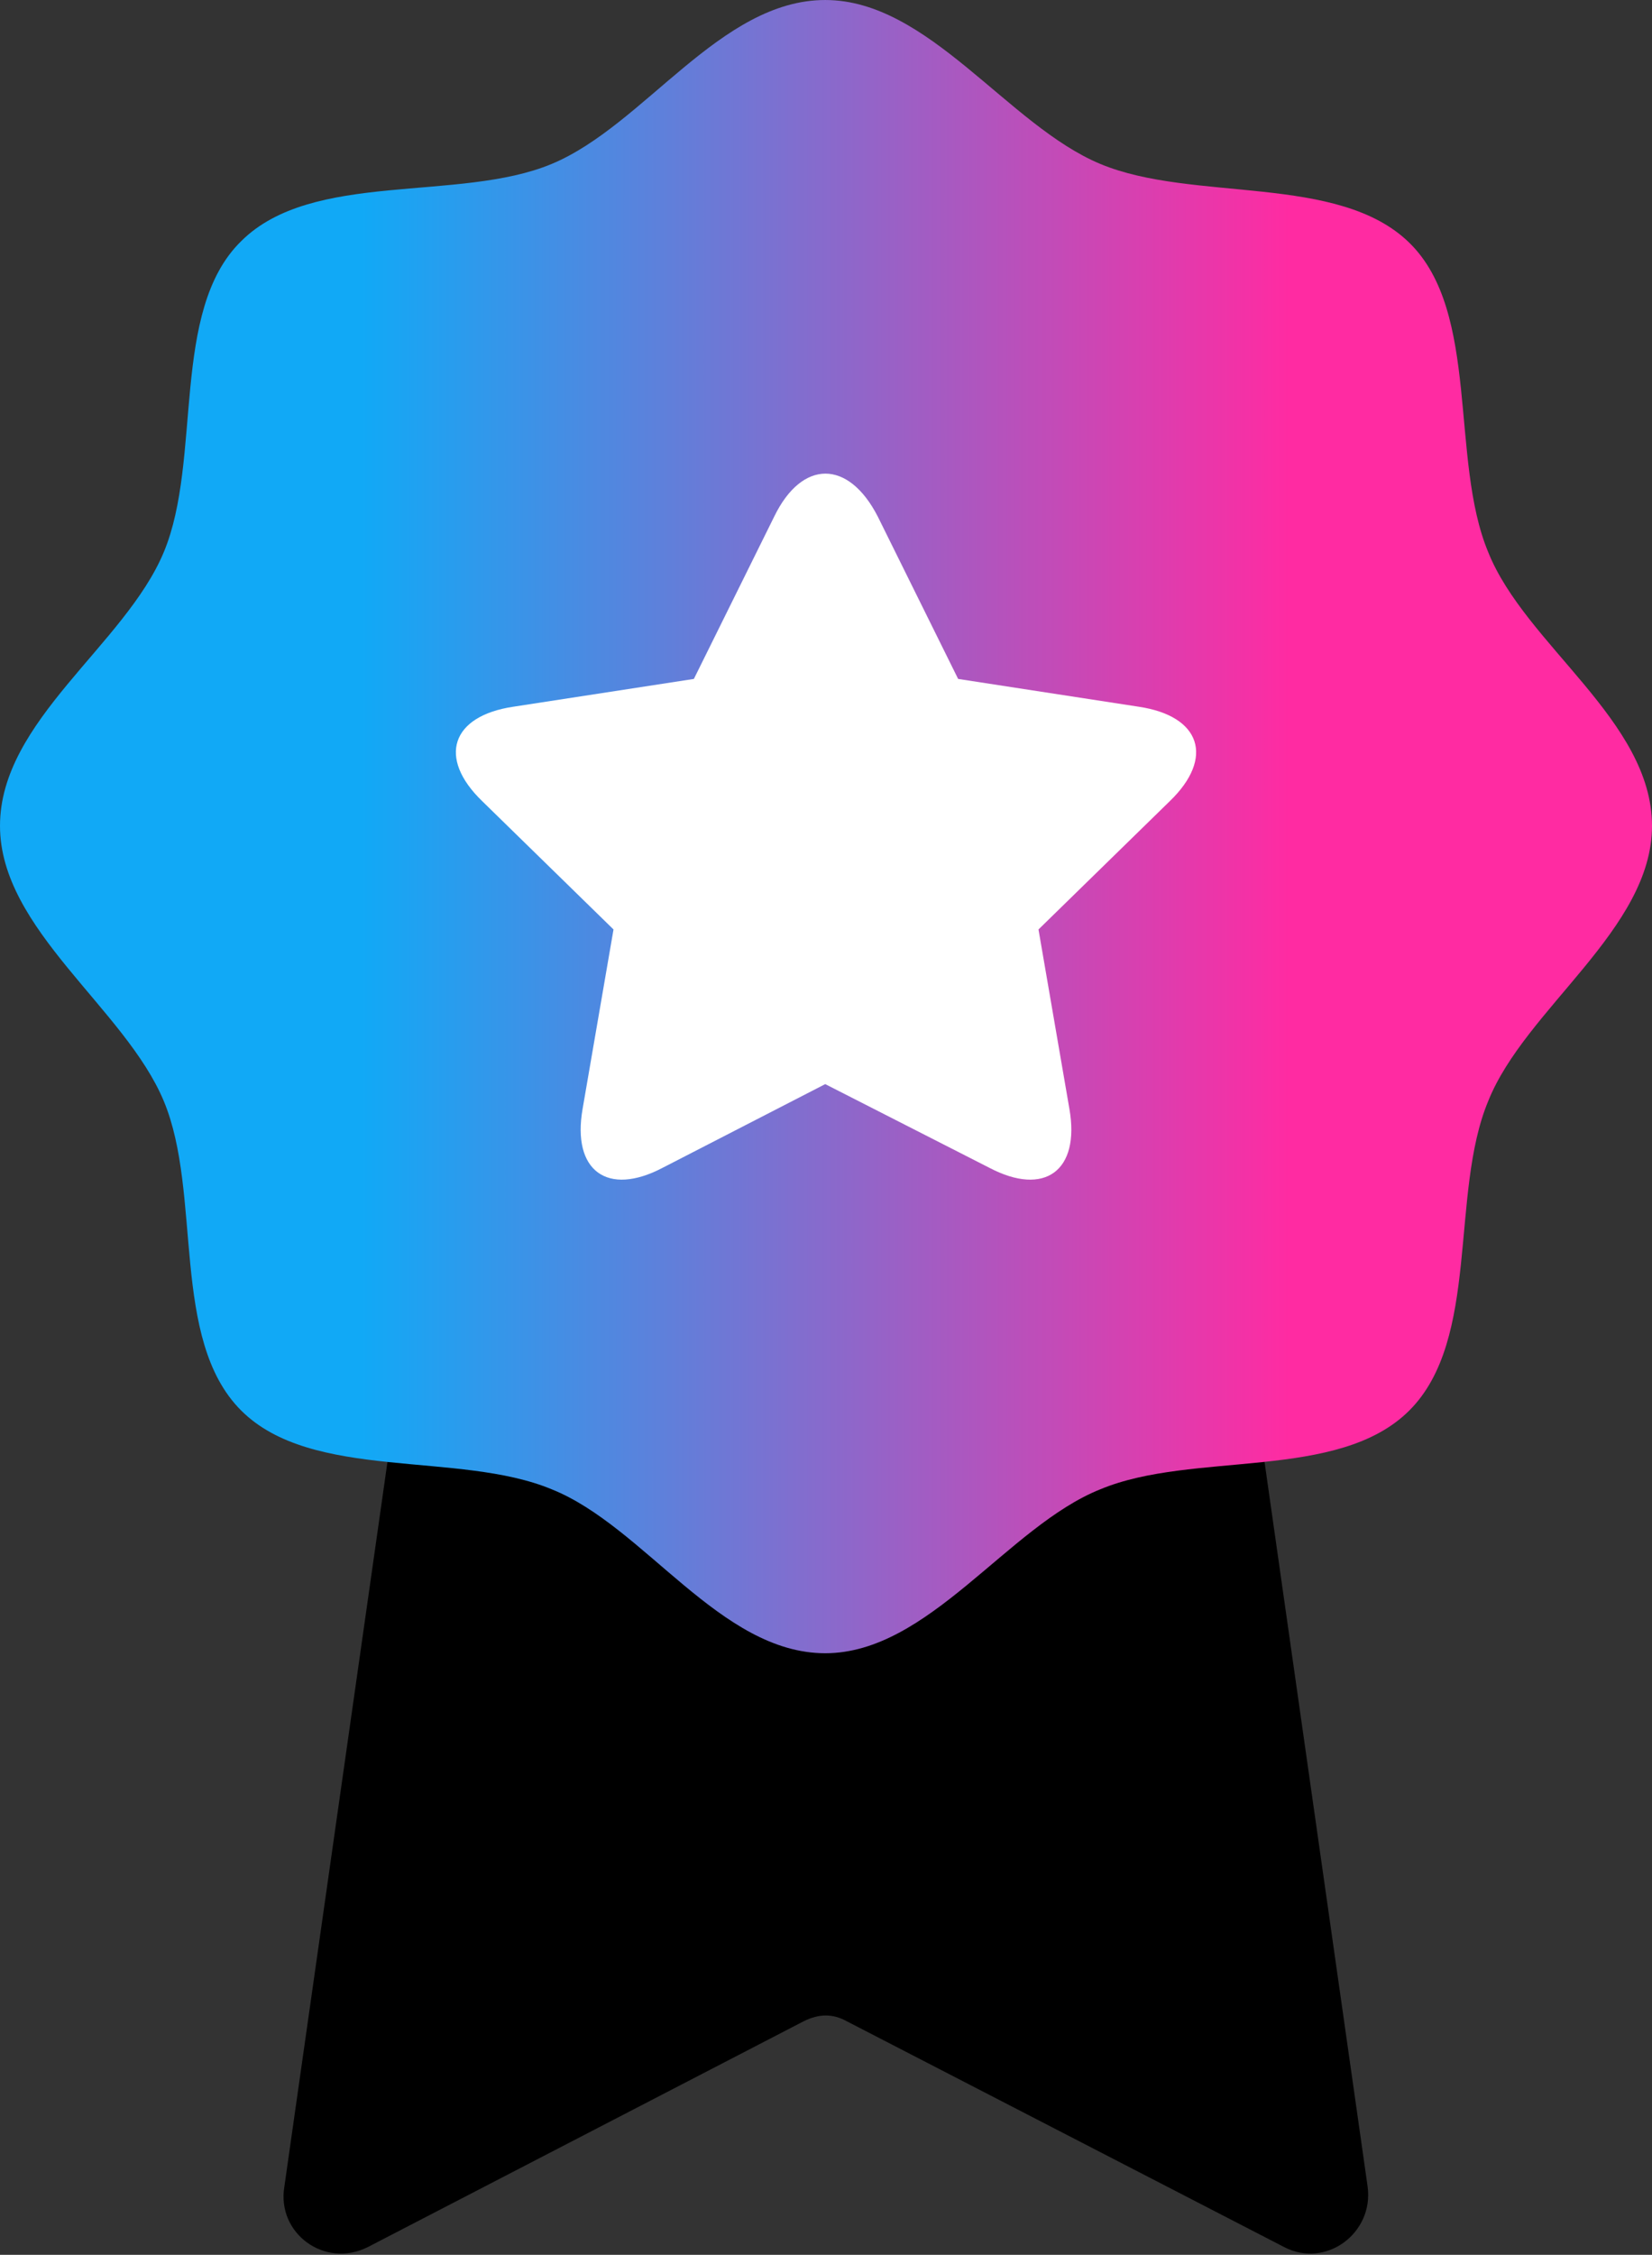 <?xml version="1.0" encoding="UTF-8"?> <!-- Creator: CorelDRAW X8 --> <svg xmlns="http://www.w3.org/2000/svg" xmlns:xlink="http://www.w3.org/1999/xlink" xml:space="preserve" width="10.687mm" height="14.576mm" style="shape-rendering:geometricPrecision; text-rendering:geometricPrecision; image-rendering:optimizeQuality; fill-rule:evenodd; clip-rule:evenodd" viewBox="0 0 1069 1458"><rect x="0" y="0" width="1069" height="1458" fill="#333333" stroke="none"/> <defs> <style type="text/css"> <![CDATA[ .fil0 {fill:black;fill-rule:nonzero} .fil2 {fill:white;fill-rule:nonzero} .fil1 {fill:url(#id0);fill-rule:nonzero} ]]> </style> <linearGradient id="id0" gradientUnits="userSpaceOnUse" x1="233.94" y1="534.13" x2="834.61" y2="534.13"> <stop offset="0" style="stop-opacity:1; stop-color:#11A9F6"></stop> <stop offset="1" style="stop-opacity:1; stop-color:#FF2BA2"></stop> </linearGradient> </defs> <g id="Слой_x0020_1">  <g id="_2115357708352"> <path class="fil0" d="M265 845l-81 569c-5,30 26,53 54,39l282 -146c10,-5 19,-5 28,0l283 146c27,14 58,-9 54,-39l-81 -569c-72,62 -167,100 -270,100 -103,0 -197,-38 -269,-100z"></path> <path class="fil1" d="M963 357c-25,-60 -5,-155 -51,-200 -46,-45 -140,-26 -200,-51 -60,-25 -111,-106 -178,-106 -68,0 -117,81 -177,106 -60,25 -155,4 -201,50 -46,45 -25,141 -50,201 -25,60 -106,109 -106,177 0,67 81,118 106,178 25,60 4,154 50,200 46,46 141,26 201,51 60,24 109,106 177,106 67,0 118,-82 178,-106 60,-25 154,-5 200,-51 46,-46 26,-140 51,-200 24,-60 106,-111 106,-178 0,-68 -82,-117 -106,-177z"></path> <path class="fil2" d="M534 701l106 54c36,19 59,2 52,-38l-20 -116 85 -83c29,-28 20,-55 -20,-61l-117 -18 -52 -105c-19,-37 -49,-37 -67,0l-52 105 -117 18c-40,6 -49,33 -20,61l85 83 -20 116c-7,40 16,57 52,38l105 -54z"></path> </g> </g> </svg> 